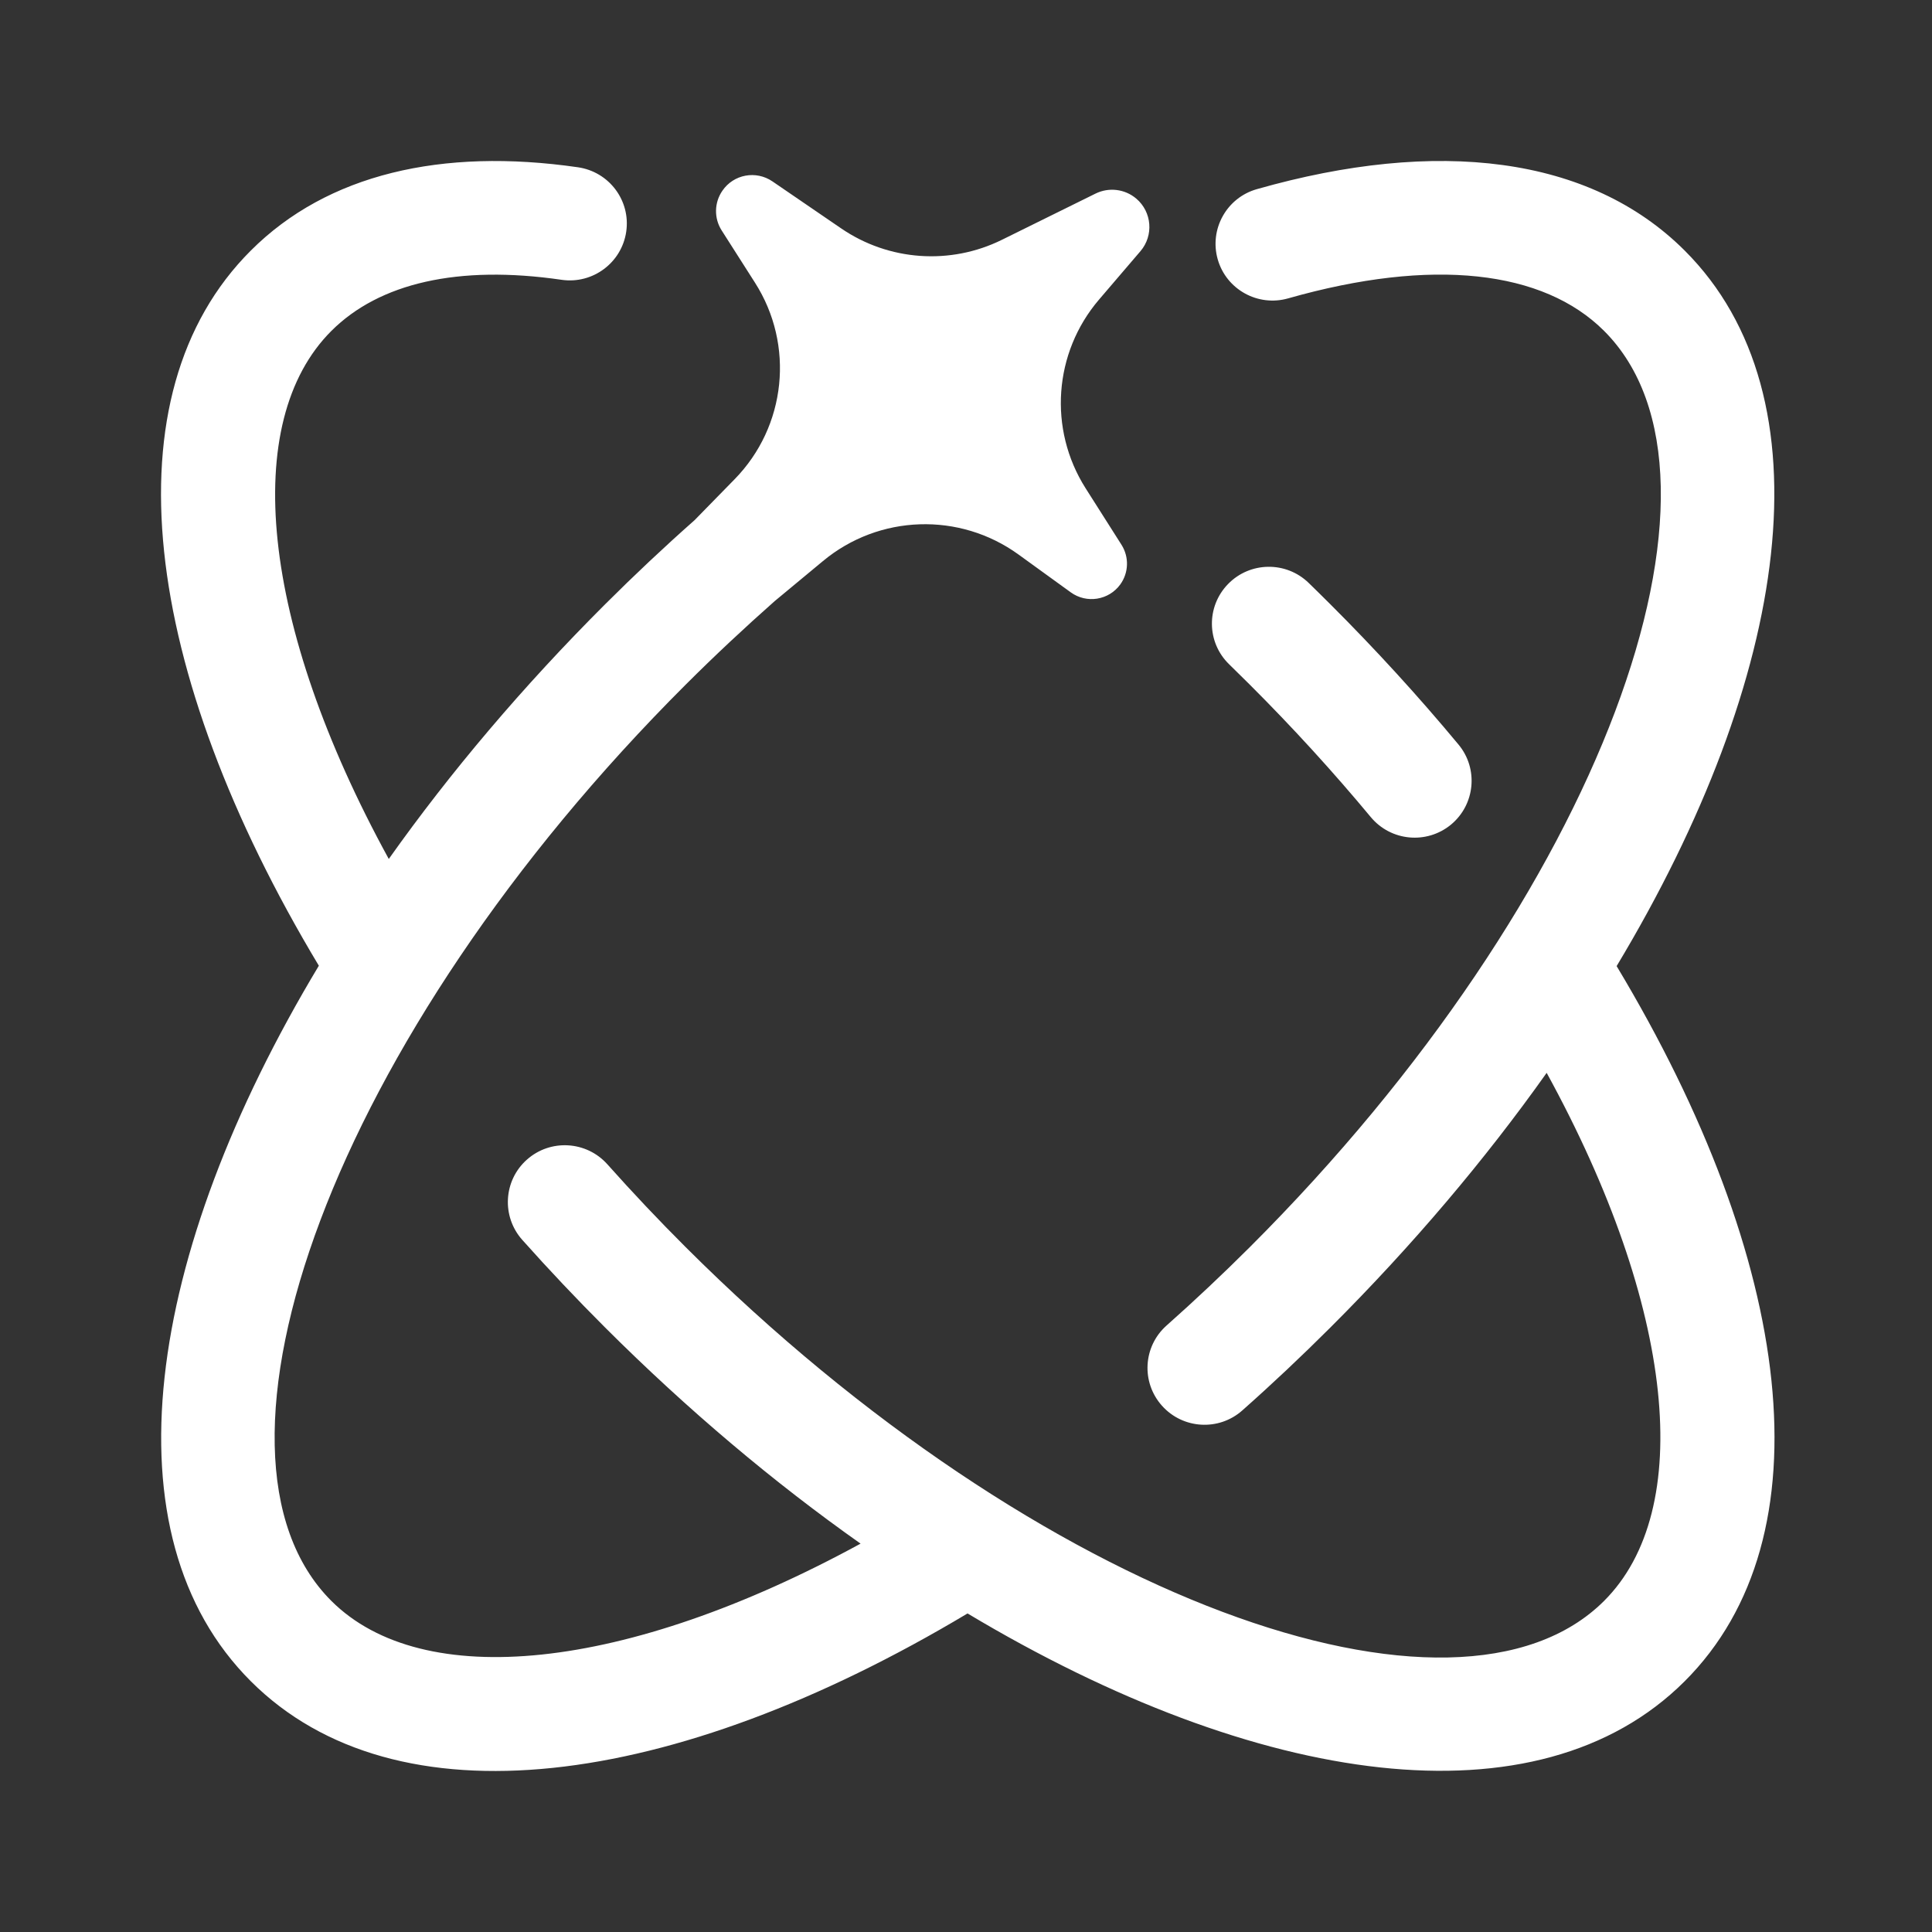 <svg width="60" height="60" viewBox="0 0 60 60" fill="none" xmlns="http://www.w3.org/2000/svg">
<rect x="0" y="0" width="60" height="60" fill="#333333" stroke="none"/>
<path d="M7.791 7.78C3.294 12.265 4.399 20.826 9.902 29.991C4.496 38.986 3.236 47.668 7.791 52.214C12.287 56.704 20.869 55.598 30.048 50.107C39.061 55.502 47.762 56.76 52.318 52.214C56.814 47.729 55.712 39.168 50.206 30.003C55.612 21.008 56.872 12.326 52.318 7.78C49.366 4.834 44.626 4.282 39.034 5.874C38.095 6.139 37.55 7.118 37.818 8.056C38.086 8.991 39.065 9.534 40.005 9.266C44.485 7.992 47.931 8.392 49.816 10.276C54.399 14.849 49.808 27.757 38.81 38.735C37.967 39.576 37.105 40.387 36.229 41.165C35.499 41.813 35.435 42.927 36.085 43.655C36.734 44.383 37.851 44.45 38.581 43.802C39.509 42.98 40.419 42.122 41.312 41.231C43.874 38.674 46.129 36.004 48.033 33.318C52.035 40.622 52.644 46.896 49.816 49.718C45.233 54.291 32.298 49.71 21.298 38.735C20.455 37.894 19.642 37.033 18.863 36.159C18.213 35.431 17.094 35.364 16.364 36.013C15.634 36.661 15.571 37.778 16.22 38.506C17.044 39.43 17.904 40.34 18.796 41.231C21.358 43.788 24.034 46.039 26.726 47.939C19.416 51.927 13.122 52.542 10.291 49.718C5.709 45.145 10.3 32.237 21.298 21.259C22.201 20.357 23.125 19.494 24.061 18.666L25.557 17.425C27.298 15.977 29.802 15.894 31.635 17.224L33.254 18.396C33.746 18.752 34.434 18.642 34.791 18.151C35.054 17.787 35.07 17.301 34.83 16.92L33.713 15.161C32.552 13.329 32.721 10.957 34.128 9.308L35.419 7.799C35.833 7.314 35.775 6.583 35.289 6.169C34.935 5.868 34.437 5.808 34.023 6.012L31.118 7.446C29.512 8.24 27.602 8.105 26.123 7.093L23.99 5.634C23.478 5.284 22.782 5.413 22.434 5.924C22.179 6.293 22.171 6.779 22.412 7.156L23.445 8.776C24.683 10.712 24.421 13.244 22.812 14.885L21.571 16.154C20.629 16.987 19.703 17.858 18.796 18.763C16.234 21.32 13.979 23.989 12.074 26.676C8.075 19.375 7.464 13.098 10.292 10.276C11.779 8.792 14.225 8.221 17.444 8.69C18.409 8.828 19.307 8.16 19.448 7.195C19.589 6.229 18.918 5.336 17.95 5.195C13.719 4.583 10.164 5.408 7.791 7.78ZM38.139 18.137C37.456 18.837 37.472 19.954 38.175 20.633C38.387 20.84 38.6 21.049 38.81 21.259C40.145 22.591 41.403 23.97 42.572 25.377C43.197 26.127 44.31 26.229 45.062 25.609C45.814 24.985 45.919 23.871 45.294 23.121C44.056 21.631 42.724 20.172 41.312 18.763C41.088 18.539 40.864 18.319 40.64 18.101C39.938 17.422 38.819 17.439 38.139 18.137Z" fill="white"/>
</svg>
